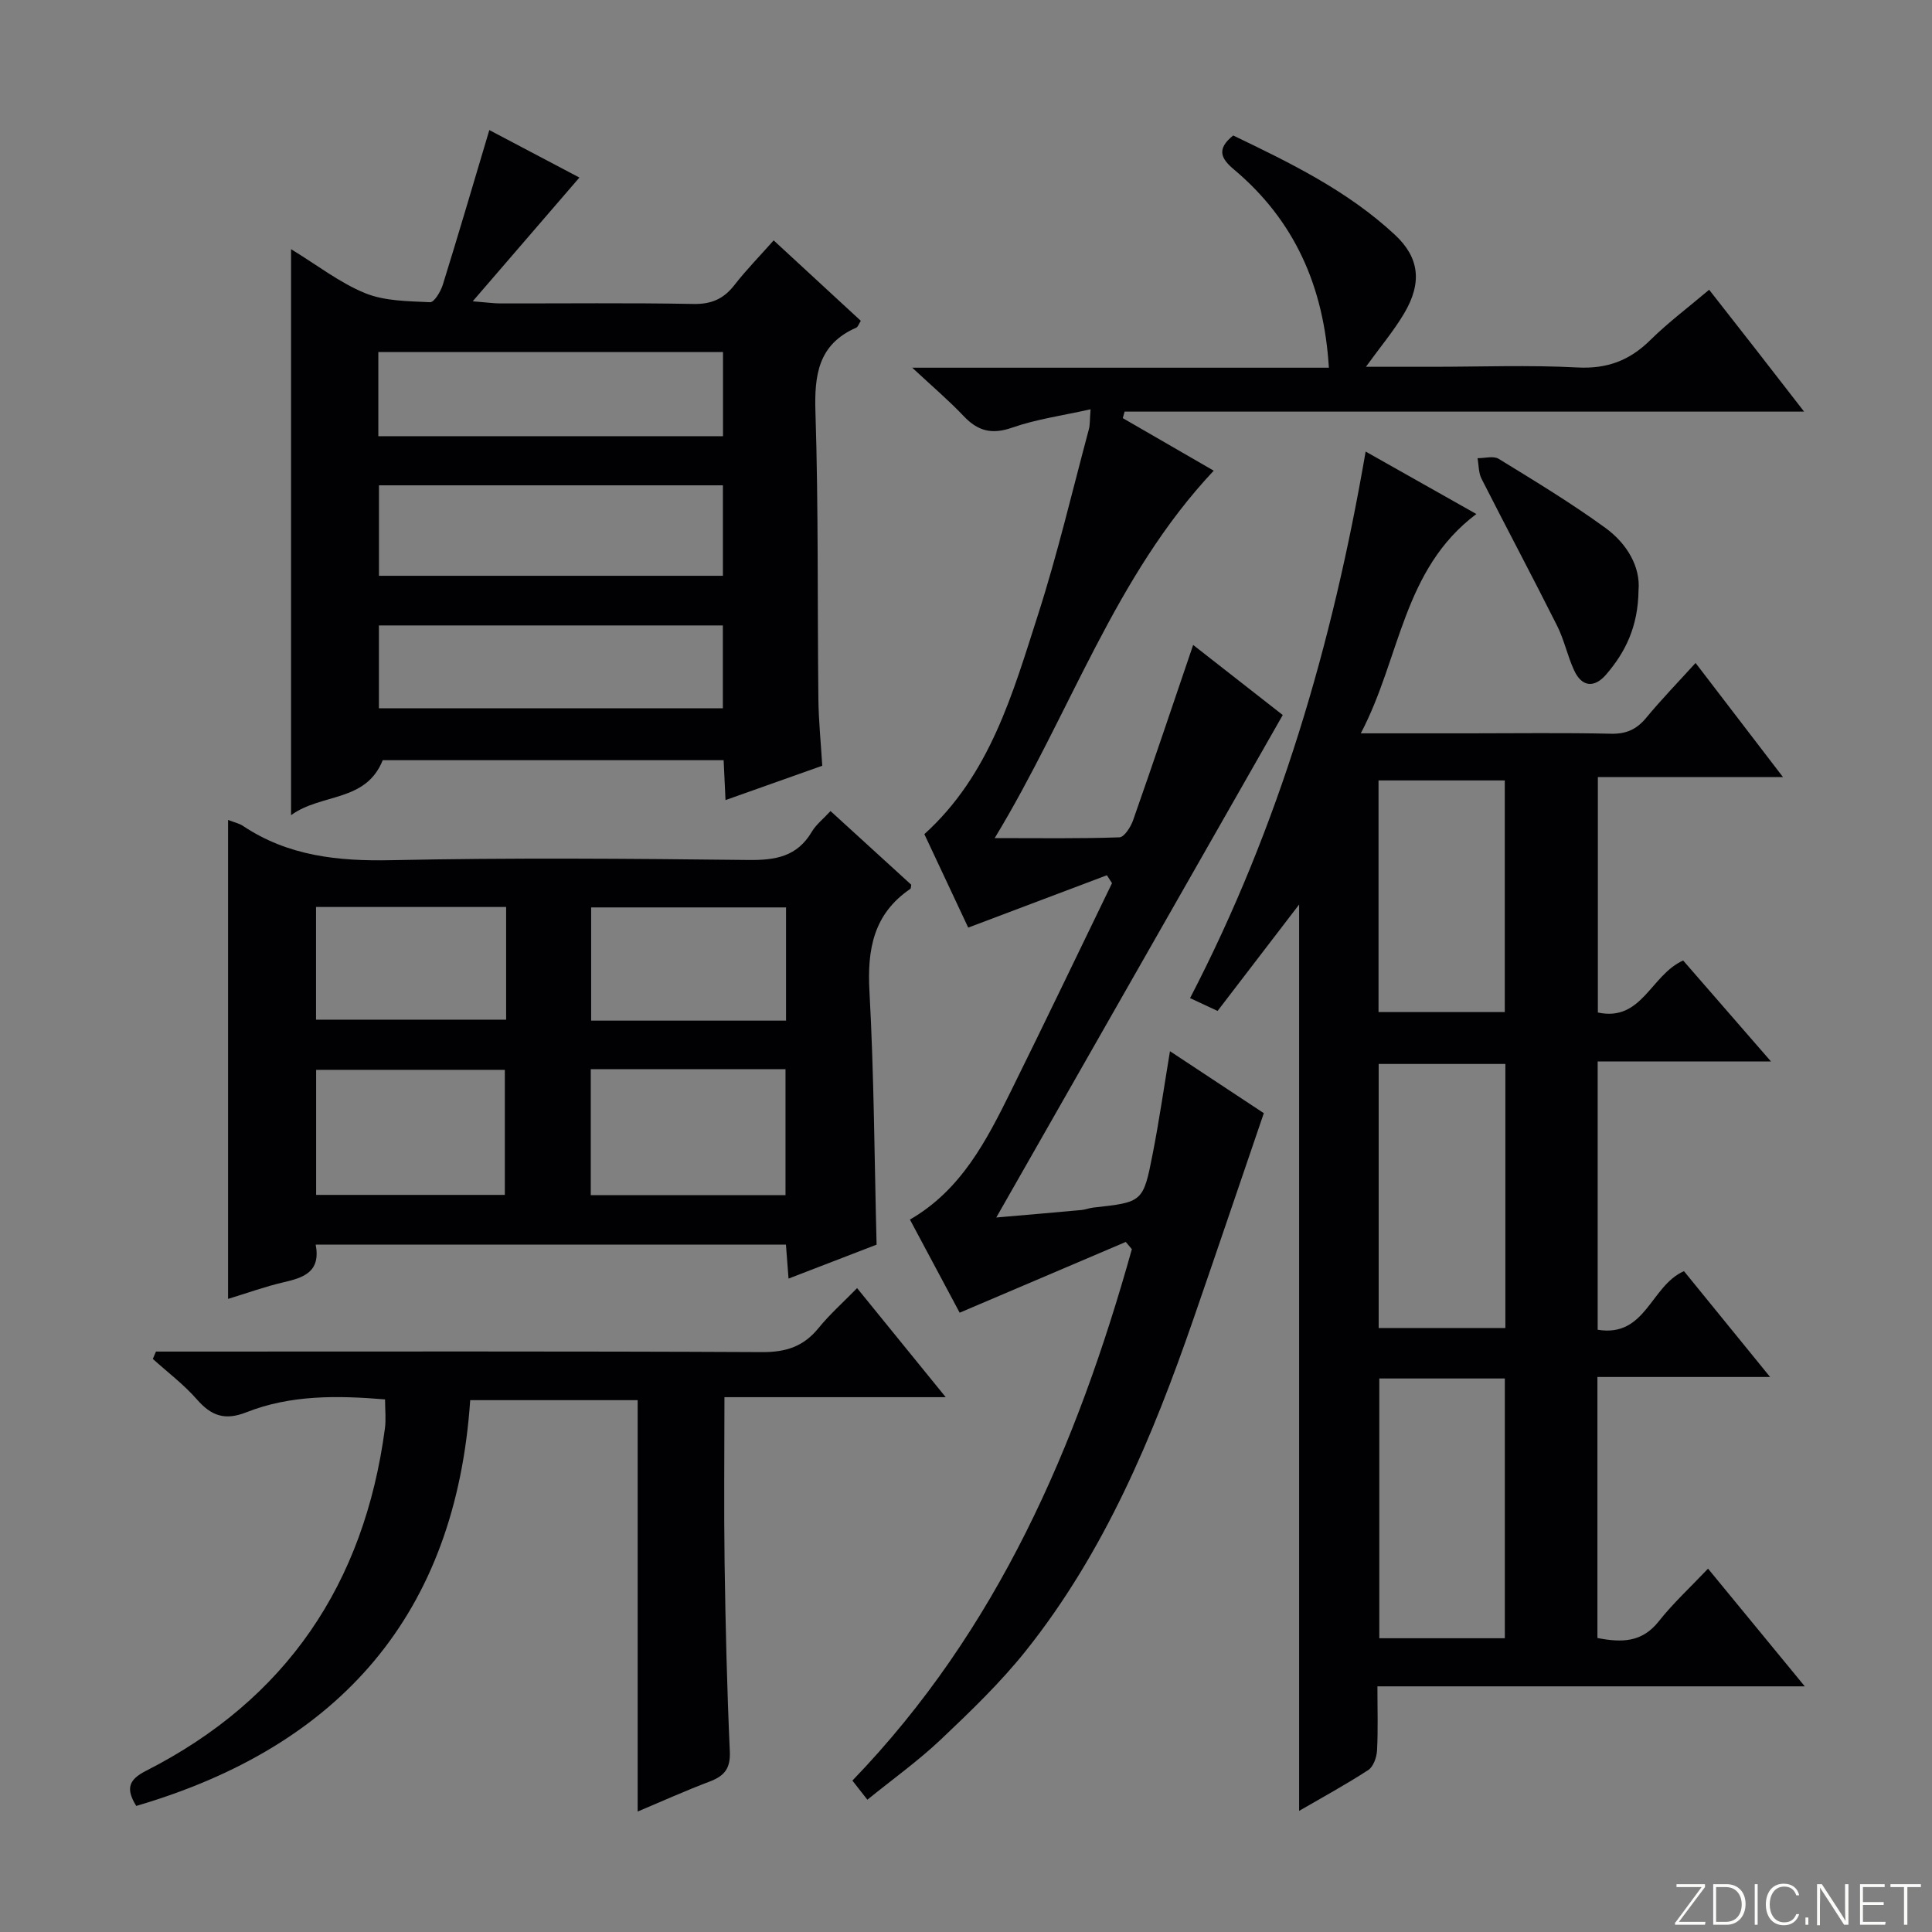 <svg enable-background="new 0 0 400 400" viewBox="0 0 400 400" xmlns="http://www.w3.org/2000/svg"><rect x="0" y="0" width="400" height="400" fill="#808080" stroke="none"/><g fill="#fbfcfa"><path d="m346.9 398 5.4-7.3h-5.2v-.6h5.9v.6l-5.4 7.2h5.5l-.1.6h-6.2v-.5z"/><path d="m354.7 390.1h2.8c2.3 0 3.9 1.6 3.9 4.1s-1.6 4.3-3.9 4.3h-2.8zm.6 7.8h2c2.2 0 3.3-1.6 3.3-3.6 0-1.8-1-3.6-3.3-3.6h-2z"/><path d="m363.9 390.1v8.4h-.6v-8.4z"/><path d="m372.5 396.3c-.4 1.3-1.4 2.3-3.2 2.3-2.4 0-3.7-1.9-3.7-4.3 0-2.3 1.2-4.3 3.7-4.3 1.8 0 2.9 1 3.2 2.4h-.6c-.4-1.1-1.1-1.8-2.5-1.8-2.1 0-3 1.9-3 3.7s.9 3.7 3 3.7c1.4 0 2.1-.7 2.5-1.7z"/><path d="m373.8 398.5v-1.5h.6v1.5z"/><path d="m376.2 398.5v-8.4h1c1.3 2 4.4 6.7 4.9 7.6-.1-1.2-.1-2.4-.1-3.8v-3.8h.7v8.4h-.9c-1.2-1.9-4.4-6.8-5-7.7.1 1.1 0 2.3 0 3.9v3.9h-.6z"/><path d="m390 394.4h-4.3v3.5h4.7l-.1.6h-5.2v-8.4h5.1v.6h-4.5v3.1h4.3v.7z"/><path d="m394.2 390.7h-2.8v-.6h6.3v.6h-2.8v7.8h-.7z"/></g><path d="m351.05 137.26c6.02 7.87 11.74 15.33 18.09 23.62-13.23 0-25.57 0-38.32 0v48.75c9.13 1.96 10.93-7.75 17.66-10.77 5.65 6.49 11.57 13.3 18.18 20.9-12.47 0-24 0-35.88 0v55.55c9.99 1.65 10.94-9.1 17.87-12.13 5.54 6.81 11.34 13.94 17.83 21.91-12.43 0-23.94 0-35.75 0v54.04c4.99.97 9.21.96 12.69-3.44 2.96-3.75 6.53-7.03 10.21-10.92 6.8 8.28 13.06 15.89 20.03 24.37-30.02 0-58.91 0-88.48 0 0 4.76.15 9.04-.08 13.3-.08 1.4-.76 3.34-1.82 4.03-4.72 3.06-9.67 5.76-14.31 8.45 0-62.53 0-124.85 0-187.65-5.57 7.26-11.11 14.5-16.88 22.03-1.84-.86-3.43-1.59-5.7-2.65 18.44-35.54 29.49-73.26 36.35-113.16 7.89 4.45 15.14 8.54 22.92 12.93-15.29 11.5-15.68 29.74-23.92 45.41h22.29c9.83 0 19.67-.14 29.49.08 3.16.07 5.29-.88 7.27-3.25 3.14-3.8 6.59-7.36 10.26-11.4zm-65.61 137.69h26.23c0-18.58 0-36.52 0-54.67-8.84 0-17.4 0-26.23 0zm.13 10.45v53.78h25.99c0-18.14 0-35.88 0-53.78-8.8 0-17.23 0-25.99 0zm-.16-75.86h26.14c0-16.27 0-32.14 0-47.96-8.94 0-17.49 0-26.14 0z" fill="#010103"/><path d="m233.08 257.13c-11.37 4.85-22.74 9.69-34.39 14.65-2.99-5.6-6.58-12.33-10.3-19.28 10.65-6.14 15.87-16.4 20.96-26.69 7.06-14.27 13.93-28.63 20.88-42.96-.35-.55-.71-1.1-1.06-1.64-9.43 3.56-18.86 7.12-28.71 10.84-2.76-5.89-5.92-12.62-9.08-19.35 13.6-12.3 18.29-29.11 23.54-45.46 4.05-12.61 7.08-25.56 10.52-38.37.25-.91.17-1.91.35-4.13-5.81 1.3-11.2 2.04-16.24 3.8-4.22 1.47-7.1.71-10.04-2.4-3.07-3.24-6.5-6.15-10.64-10.01h86.26c-1.03-16.87-7.13-30.52-19.65-41.04-2.65-2.22-3.71-4.2-.16-7.04 11.75 5.65 23.67 11.42 33.5 20.58 5.04 4.7 5.66 9.88 1.91 16.23-2.16 3.65-4.94 6.94-7.93 11.08h13.78c10 0 20.01-.39 29.98.14 6.17.33 10.84-1.44 15.13-5.68 3.66-3.61 7.81-6.72 12.17-10.41 3.24 4.14 6.39 8.16 9.54 12.19 3.15 4.05 6.29 8.1 10.12 13.04-47.47 0-94.08 0-140.68 0-.13.45-.25.9-.38 1.35 6.19 3.58 12.38 7.16 18.83 10.88-20.54 21.83-29.59 50.09-45.35 76.07 9.43 0 17.63.13 25.83-.16 1-.04 2.34-2.15 2.83-3.55 4.22-12.01 8.28-24.08 12.43-36.28 5.94 4.65 12.33 9.64 18.55 14.51-19.63 34.43-39.17 68.71-59.31 104.03 6.64-.58 12.14-1.04 17.64-1.55.82-.08 1.61-.41 2.43-.5 10.24-1.13 10.35-1.11 12.31-11.12 1.34-6.83 2.33-13.73 3.58-21.26 7.04 4.65 13.78 9.1 19.43 12.83-4.96 14.51-9.72 28.58-14.57 42.61-8.46 24.45-18.38 48.21-34.66 68.65-5.26 6.6-11.43 12.53-17.57 18.35-4.68 4.44-9.98 8.23-15.28 12.53-1.19-1.52-2.06-2.64-3.1-3.96 30.12-31.22 46.47-69.34 57.86-110.02-.42-.49-.84-.99-1.26-1.5z" fill="#010103"/><path d="m60.26 51.59c5.43 3.31 10.08 6.96 15.35 9.11 4.08 1.66 8.91 1.65 13.44 1.87.84.04 2.2-2.22 2.63-3.62 3.24-10.42 6.31-20.9 9.63-32.02 6.37 3.36 12.89 6.79 18.65 9.83-7.05 8.18-14.12 16.38-22.09 25.62 2.94.23 4.32.44 5.7.44 13.33.02 26.67-.14 40 .11 3.74.07 6.26-1.05 8.49-3.92 2.44-3.14 5.24-5.99 8.12-9.24 6.15 5.67 12.08 11.15 18.04 16.65-.41.64-.58 1.26-.95 1.42-7.83 3.44-8.69 9.72-8.44 17.48.63 19.81.39 39.65.61 59.48.05 4.47.51 8.93.8 13.74-6.7 2.38-13.18 4.68-20.03 7.11-.14-3.03-.26-5.49-.39-8.26-23.69 0-47.28 0-70.58 0-3.5 8.75-12.69 6.81-18.98 11.38 0-39.4 0-77.79 0-117.18zm18.2 67.62h71.21c0-6.46 0-12.54 0-18.73-23.86 0-47.4 0-71.21 0zm-.13-28.9h71.36c0-6 0-11.71 0-17.42-23.96 0-47.61 0-71.36 0zm.12 56.34h71.21c0-5.93 0-11.5 0-17.16-23.87 0-47.41 0-71.21 0z" fill="#010103"/><path d="m47.22 169.76c1.3.51 2.29.71 3.06 1.22 9.38 6.27 19.72 7.35 30.8 7.11 24.63-.52 49.28-.32 73.92-.04 5.57.06 10.04-.7 13.06-5.82.89-1.51 2.38-2.66 3.89-4.31 5.71 5.21 11.21 10.23 16.71 15.25-.07.34-.03.76-.2.87-7.6 5.18-8.93 12.48-8.45 21.2.95 17.25 1.02 34.55 1.48 52.45-5.67 2.19-11.79 4.55-18.23 7.03-.21-2.69-.37-4.79-.54-7.03-32.47 0-64.71 0-97.36 0 1.08 5.64-2.48 6.83-6.64 7.79-3.85.89-7.6 2.26-11.5 3.44 0-33.05 0-65.77 0-99.16zm75.09 77.68h40.32c0-8.96 0-17.52 0-26.08-13.6 0-26.84 0-40.32 0zm-56.86-.05h39.07c0-9 0-17.55 0-25.89-13.3 0-26.18 0-39.07 0zm97.29-59.52c-13.71 0-27.07 0-40.35 0v23.44h40.35c0-7.86 0-15.47 0-23.44zm-57.95-.09c-13.42 0-26.32 0-39.36 0v23.33h39.36c0-7.94 0-15.41 0-23.33z" fill="#010103"/><path d="m28.21 373.9c-2.24-3.61-1.54-5.46 2.02-7.27 29.07-14.78 45.18-38.73 49.46-70.86.26-1.92.03-3.9.03-6.04-9.89-.82-19.54-.95-28.69 2.66-4.45 1.76-7.26.77-10.25-2.64-2.71-3.1-6.07-5.63-9.14-8.4.22-.51.43-1.01.65-1.52h5.09c40.15 0 80.31-.09 120.46.11 4.92.02 8.55-1.18 11.63-4.98 2.3-2.83 5.06-5.28 7.98-8.27 6.01 7.4 11.8 14.52 18.35 22.58-15.84 0-30.53 0-45.81 0 0 11.88-.13 23.15.03 34.41.19 12.98.5 25.96 1.08 38.92.16 3.49-1.07 5.07-4.12 6.23-5.11 1.93-10.1 4.19-14.96 6.23 0-28.32 0-56.5 0-85.17-11.02 0-22.56 0-34.67 0-2.99 44.18-26.83 71.6-69.14 84.01z" fill="#010103"/><path d="m339.24 122.2c-.09 7.57-2.74 12.85-6.72 17.47-2.41 2.79-5.01 2.61-6.62-.89-1.38-2.99-2.05-6.31-3.52-9.23-5.12-10.2-10.49-20.27-15.65-30.44-.63-1.24-.56-2.82-.82-4.25 1.48.02 3.3-.53 4.38.14 7.47 4.58 14.99 9.14 22.07 14.28 4.56 3.31 7.3 8.14 6.88 12.92z" fill="#010103"/></svg>